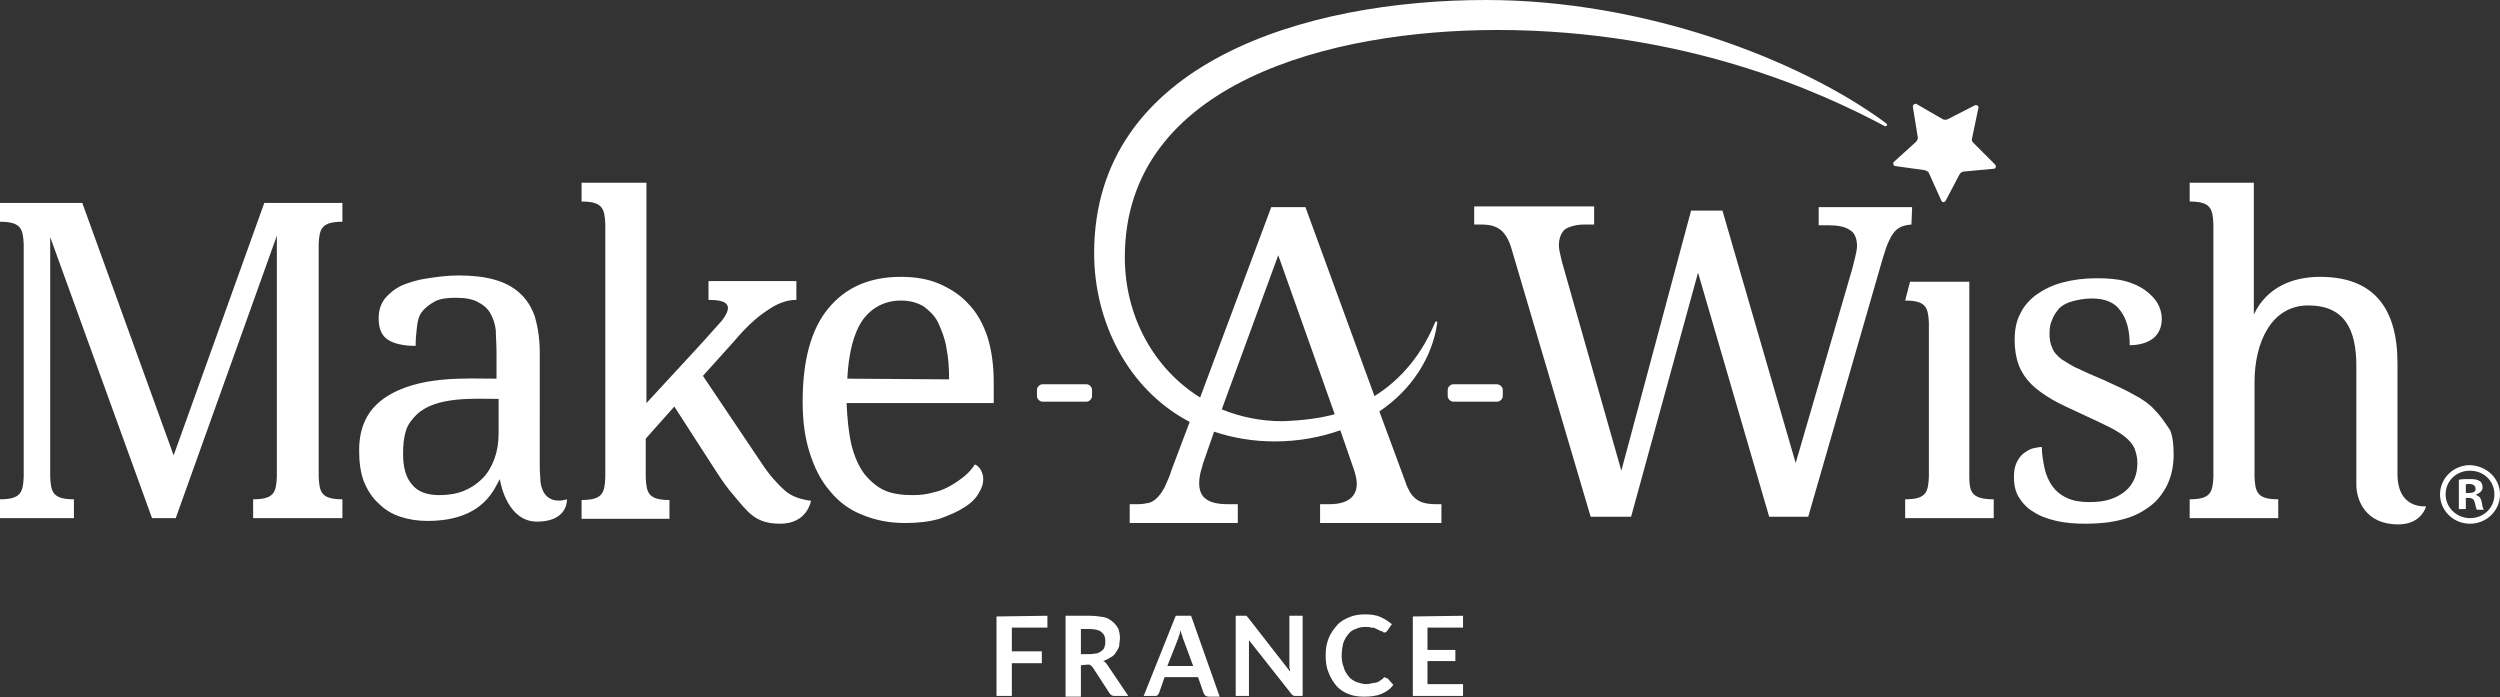 <?xml version="1.0" encoding="utf-8"?>
<!-- Generator: Adobe Illustrator 25.4.1, SVG Export Plug-In . SVG Version: 6.00 Build 0)  -->
<svg version="1.1" id="Calque_1" xmlns="http://www.w3.org/2000/svg" xmlns:xlink="http://www.w3.org/1999/xlink" x="0px" y="0px"
	 viewBox="0 0 358.5 100" style="enable-background:new 0 0 358.5 100;" xml:space="preserve">
<rect x="0" y="0" width="358.5" height="100" fill="#333333" stroke="none"/>
<style type="text/css">
	.st0{fill:#FFFFFF;}
</style>
<g>
	<g>
		<path class="st0" d="M150.2,88.3v1.7h-5.1v3.4h4.3v1.7h-4.3v4.7h-2.2V88.4L150.2,88.3L150.2,88.3z"/>
		<path class="st0" d="M155,95.4v4.5h-2.2V88.3h3.5c0.7,0,1.4,0.1,2,0.2c0.5,0.1,1,0.4,1.3,0.7c0.4,0.3,0.6,0.7,0.8,1
			c0.1,0.4,0.2,0.8,0.2,1.3c0,0.4-0.1,0.7-0.1,1.1c-0.1,0.4-0.3,0.7-0.5,1s-0.4,0.5-0.8,0.7c-0.3,0.2-0.7,0.4-1,0.5
			c0.3,0.1,0.5,0.4,0.7,0.7l2.9,4.3h-1.9c-0.4,0-0.6-0.1-0.8-0.4l-2.4-3.7c-0.1-0.1-0.2-0.2-0.3-0.3c-0.1-0.1-0.3-0.1-0.4-0.1
			L155,95.4L155,95.4z M155,93.8h1.3c0.4,0,0.7-0.1,1-0.1c0.3-0.1,0.5-0.2,0.7-0.4c0.2-0.1,0.4-0.4,0.4-0.6c0.1-0.2,0.1-0.5,0.1-0.8
			c0-0.6-0.2-1-0.6-1.3s-1-0.4-1.8-0.4H155V93.8z"/>
		<path class="st0" d="M174.9,99.9h-1.6c-0.1,0-0.4-0.1-0.4-0.1c-0.1-0.1-0.2-0.2-0.3-0.4l-0.8-2.3h-4.8l-0.8,2.3
			c-0.1,0.1-0.1,0.2-0.2,0.3c-0.1,0.1-0.3,0.1-0.4,0.1h-1.6l4.6-11.5h2.2L174.9,99.9z M167.4,95.5h3.7l-1.4-3.8
			c-0.1-0.1-0.1-0.4-0.2-0.6c-0.1-0.2-0.1-0.4-0.2-0.7c-0.1,0.3-0.1,0.5-0.2,0.7c-0.1,0.2-0.1,0.4-0.2,0.6L167.4,95.5z"/>
		<path class="st0" d="M178.7,88.3c0.1,0,0.1,0,0.1,0.1c0.1,0,0.1,0.1,0.1,0.1c0.1,0.1,0.1,0.1,0.1,0.1l6,7.7c0-0.1,0-0.4-0.1-0.5
			c0-0.1,0-0.4,0-0.5v-7h1.9v11.5h-1c-0.1,0-0.3,0-0.4-0.1s-0.2-0.1-0.3-0.3l-6-7.6c0,0.1,0,0.4,0,0.5c0,0.1,0,0.3,0,0.4v7.1h-1.9
			V88.3h1.1C178.6,88.3,178.6,88.3,178.7,88.3z"/>
		<path class="st0" d="M198.7,97.2c0.1,0,0.2,0.1,0.3,0.1l0.8,0.9c-0.4,0.6-1,1-1.7,1.3c-0.7,0.3-1.5,0.4-2.5,0.4
			c-0.8,0-1.6-0.1-2.3-0.4c-0.7-0.3-1.3-0.7-1.7-1.2c-0.4-0.5-0.8-1.1-1.1-1.9c-0.3-0.7-0.4-1.5-0.4-2.4s0.1-1.6,0.4-2.4
			s0.7-1.3,1.2-1.9s1.1-0.9,1.8-1.2c0.7-0.3,1.5-0.4,2.3-0.4s1.6,0.1,2.2,0.4c0.7,0.3,1.2,0.7,1.6,1l-0.7,1
			c-0.1,0.1-0.1,0.1-0.1,0.1c-0.1,0.1-0.1,0.1-0.3,0.1c-0.1,0-0.1,0-0.2-0.1c-0.1-0.1-0.1-0.1-0.3-0.1c-0.1-0.1-0.2-0.1-0.4-0.2
			c-0.1-0.1-0.3-0.1-0.4-0.2s-0.4-0.1-0.6-0.1c-0.2-0.1-0.5-0.1-0.8-0.1c-0.5,0-1,0.1-1.4,0.3c-0.4,0.1-0.8,0.4-1.1,0.8
			c-0.3,0.4-0.5,0.7-0.7,1.3c-0.1,0.5-0.2,1-0.2,1.7s0.1,1.2,0.3,1.7c0.1,0.5,0.4,0.9,0.7,1.3s0.7,0.6,1.1,0.8
			c0.4,0.1,0.9,0.3,1.3,0.3c0.3,0,0.5,0,0.8-0.1c0.2,0,0.4-0.1,0.7-0.1c0.2-0.1,0.4-0.1,0.6-0.3c0.1-0.1,0.4-0.2,0.5-0.4
			c0.1-0.1,0.1-0.1,0.1-0.1C198.7,97.2,198.7,97.2,198.7,97.2z"/>
		<path class="st0" d="M209.8,88.3v1.7h-5.1v3.2h4v1.6h-4v3.3h5.1v1.7h-7.2V88.4L209.8,88.3L209.8,88.3z"/>
	</g>
	<path class="st0" d="M156.6,55.9v0.9c0,0.4-0.4,0.8-0.8,0.8h-6.3c-0.4,0-0.8-0.4-0.8-0.8v-0.9c0-0.4,0.4-0.8,0.8-0.8h6.3
		C156.2,55.1,156.6,55.5,156.6,55.9z M141.6,48.3c0.6,1.9,0.9,4.1,0.9,6.6v2.9h-21.1c0.1,2.3,0.3,4.3,0.7,6c0.4,1.6,1,3,1.8,4.1
		c0.8,1,1.8,1.9,2.9,2.4s2.5,0.7,4,0.7c1.1,0,2.1-0.1,3.1-0.4c1-0.2,1.8-0.6,2.5-1c0.7-0.4,1.4-0.9,2-1.4c0.6-0.5,1-1,1.4-1.6
		c0.3,0.1,0.6,0.4,0.8,0.7c0.2,0.4,0.4,0.8,0.4,1.4c0,0.7-0.2,1.3-0.7,2.1c-0.4,0.7-1.1,1.4-2.1,2c-0.9,0.6-2.1,1.1-3.5,1.6
		c-1.4,0.4-3,0.6-4.9,0.6c-2.3,0-4.3-0.4-6.2-1.2c-1.8-0.7-3.4-1.9-4.6-3.4c-1.3-1.5-2.2-3.3-2.9-5.5s-1-4.6-1-7.3
		c0-5.9,1.2-10.4,3.7-13.4c2.5-3,5.9-4.5,10.4-4.5c2,0,3.9,0.3,5.5,1c1.6,0.7,3,1.6,4.1,2.8C140.1,44.8,141,46.5,141.6,48.3z
		 M136.1,54.4c0-1.6-0.1-3.2-0.4-4.6c-0.2-1.3-0.7-2.5-1.2-3.6c-0.5-1-1.3-1.7-2.1-2.3c-0.9-0.5-1.9-0.8-3.2-0.8
		c-2.3,0-4.2,1-5.5,2.8c-1.3,1.9-2,4.7-2.2,8.4L136.1,54.4L136.1,54.4z M24.9,65.3L11.8,29.1H0v2.7c3,0,3.3,1,3.4,3.2v33.4
		C3.3,70.6,3,71.6,0,71.6v2.7h10.6v-2.7c-3,0-3.3-1-3.4-3.2l0,0V34l14.6,40.3h3.4l14.5-40.5v34.6c-0.1,2.2-0.4,3.2-3.4,3.2v2.7h12.8
		v-2.7c-3,0-3.3-1-3.4-3.2V35c0.1-2.2,0.4-3.2,3.4-3.2v-2.7H37.9L24.9,65.3z M112.5,70.3c-1-0.9-2.2-2.2-3.3-3.9l-8.4-12.5l4.5-5
		c1.6-1.9,3.2-3.4,4.6-4.3c1.4-1,2.8-1.6,4.3-1.6v-2.7h-4.5l0,0h-8.1v2.7c2.8,0,3.6,0.8,1.9,3c-1.7,1.9-3.3,3.7-3.6,4l-7.2,7.8V33.4
		v-7.2h-9.3v2.7c3,0,3.3,1,3.4,3.2v36.4c-0.1,2.2-0.4,3.2-3.4,3.2v2.7H96v-2.7c-3,0-3.3-1-3.4-3.2l0,0v-5.6l4.1-4.6l6,9.3
		c0.9,1.4,1.7,2.5,2.4,3.3c2.2,2.6,3.2,4.2,6.8,4.2c3.9,0,4.4-3.3,4.4-3.3h-0.1C114.8,71.6,113.5,71.2,112.5,70.3z M81.3,71.6v0.1
		c0,0.7-0.4,3.1-4.3,3.1c-4.1,0-5.2-5.2-5.3-6v-0.1c-0.7,0.9-2,6-10.4,6c-1.4,0-2.7-0.2-3.9-0.6c-1.2-0.4-2.2-1-3.1-1.9
		c-0.9-0.8-1.6-1.9-2.1-3.1c-0.5-1.3-0.7-2.8-0.7-4.5c0-3.4,1.2-5.8,3.6-7.5c4.8-3.3,11.7-2.8,16.1-2.8v-3.8c0-1.1-0.1-2.2-0.1-3.1
		c-0.1-1-0.4-1.8-0.8-2.5c-0.4-0.7-1-1.2-1.8-1.6c-0.7-0.4-1.8-0.6-3.1-0.6c-1.2,0-2.2,0.1-3,0.5c-0.7,0.4-1.3,0.8-1.8,1.4
		s-0.7,1.3-0.8,2.2c-0.1,0.8-0.2,1.8-0.2,2.8c-1.7,0-3.1-0.3-4-0.9c-0.9-0.6-1.3-1.6-1.3-3.1c0-1.1,0.3-2,0.9-2.8
		c0.6-0.7,1.4-1.4,2.5-1.9c1-0.4,2.2-0.8,3.7-1c1.3-0.2,2.8-0.4,4.4-0.4c1.9,0,3.7,0.2,5.1,0.6s2.6,1,3.6,1.9c1,0.9,1.7,2,2.2,3.4
		c0.4,1.4,0.7,3.1,0.7,5.1V67c0,0.9,0.1,1.5,0.1,2.1C78,72.8,81.3,71.6,81.3,71.6z M71.2,57.2c-3.1,0-8.6-0.4-11.4,2.2
		c-0.7,0.7-1.3,1.4-1.6,2.4c-0.3,1-0.4,2-0.4,3.3c0,1.9,0.4,3.4,1.3,4.4c0.8,1,2.1,1.5,3.9,1.5c1.3,0,2.5-0.2,3.5-0.6
		c1-0.4,1.9-1,2.7-1.8c0.7-0.7,1.3-1.7,1.7-2.8c0.4-1.1,0.6-2.3,0.6-3.7v-4.9H71.2z M343.8,68V52.1c0-7.8-3.3-12.4-11.1-12.4
		c-4.1,0-7.7,1.6-9.5,5.4V26.2h-5.1h-0.9H314v2.7c3,0,3.3,1,3.4,3.2c0,10.5,0,32,0,36.3c-0.1,2.2-0.4,3.2-3.4,3.2v2.7h12.7v-2.7
		c-3,0-3.3-1-3.4-3.2V54.8c0-5.7,2.4-11,7.7-11c5.2,0,6.9,3.4,6.9,8.7v17c0,2.2,1.3,5.7,6,5.7c3.4,0,4-2.6,4-2.6
		S343.8,73.1,343.8,68z M355.9,72.1c0.1,0.7,0.2,0.9,0.3,1h-1c-0.1-0.1-0.2-0.5-0.3-1c-0.1-0.4-0.3-0.7-0.9-0.7h-0.4V73h-1v-4.2
		c0.4-0.1,0.9-0.1,1.6-0.1c0.8,0,1.1,0.1,1.4,0.3c0.2,0.1,0.4,0.4,0.4,0.9c0,0.5-0.4,0.8-0.9,1v0.1
		C355.6,71.2,355.8,71.5,355.9,72.1z M355,70.1c0-0.4-0.3-0.7-0.9-0.7c-0.2,0-0.4,0-0.5,0.1v1.2h0.4C354.5,70.7,355,70.6,355,70.1z
		 M205.9,72.3h0.8V75h-17.4v-2.7h1.4c3.3,0,4.3-1.8,3.7-4.1c-0.1-0.4-0.2-0.8-0.4-1.3l-1.8-5.2c-2.8,1-6,1.6-9.4,1.6
		c-3.1,0-6-0.5-8.7-1.4l-1.6,4.6c-0.1,0.5-0.3,1-0.4,1.5c-0.4,2,0.1,3.1,0.9,3.6c0.7,0.5,1.7,0.7,3.1,0.7h1.4V75h-15.5v-2.7h1.2
		c0.6,0,1.1-0.1,1.6-0.2c1-0.3,1.7-1.3,2.2-2.2c0.3-0.7,0.7-1.5,1-2.5l2.6-6.9c-8.8-4.6-13.7-14.3-13.7-24.2
		C156.9,9,187.2,0,213.1,0c22.6,0,45,8.5,57.4,17.7c0.1,0.1,0.1,0.2,0.1,0.3c-0.1,0.1-0.2,0.1-0.3,0.1c-9-4.8-28.5-13.8-55.6-13.8
		c-23.7,0-53.4,7.5-53.4,32.6c0,8.5,4.2,16,10.8,20.1l10.2-27.3h4.9l9.9,27.1c4-2.5,6.9-6.2,8.7-10.6c0.1-0.1,0.1-0.1,0.2-0.1
		c0.1,0,0.1,0.1,0.1,0.2c-0.7,5-3.7,9.6-8.3,12.7l3.7,10c0.2,0.7,0.5,1.2,0.7,1.6C203.1,72,204.3,72.3,205.9,72.3z M191.4,59.4
		l-8.1-22.8l-8.1,22.1c2.7,1.1,5.6,1.7,8.7,1.7C186.7,60.3,189.2,60,191.4,59.4z M358.5,70.9c0,2.3-1.9,4.2-4.3,4.2
		s-4.3-1.9-4.3-4.2c0-2.3,1.9-4.2,4.3-4.2l0,0C356.6,66.8,358.5,68.6,358.5,70.9z M357.7,70.9c0-1.9-1.5-3.4-3.5-3.4
		s-3.5,1.5-3.5,3.4c0,1.9,1.6,3.4,3.5,3.4C356.2,74.3,357.7,72.8,357.7,70.9z M283,20.5c-0.2-0.2-0.3-0.4-0.2-0.7l0.9-4.3
		c0.1-0.3-0.2-0.5-0.5-0.4l-3.9,2c-0.2,0.1-0.5,0.1-0.7,0l-3.8-2.2c-0.2-0.1-0.5,0.1-0.5,0.4l0.7,4.3c0.1,0.3-0.1,0.5-0.2,0.7
		l-3.2,2.9c-0.2,0.2-0.1,0.5,0.1,0.6l4.3,0.6c0.3,0.1,0.5,0.2,0.6,0.4l1.8,4c0.1,0.2,0.4,0.3,0.6,0L281,25c0.1-0.2,0.4-0.4,0.6-0.4
		l4.3-0.4c0.3,0,0.4-0.4,0.2-0.6L283,20.5z M309,58.8c-0.7-0.8-1.8-1.6-3-2.2c-1.2-0.7-2.6-1.3-4.3-2.1c-1.4-0.6-2.6-1.1-3.6-1.6
		c-1-0.4-1.8-1-2.5-1.4c-0.6-0.5-1.1-1-1.3-1.6c-0.3-0.6-0.4-1.3-0.4-2.1c0-0.7,0.1-1.4,0.4-2c0.2-0.6,0.6-1.1,1-1.6
		c0.4-0.4,1.1-0.8,1.9-1s1.6-0.4,2.8-0.4c1.9,0,3.3,0.6,4.1,1.8c0.9,1.2,1.3,2.8,1.3,4.9c1.5,0,2.6-0.4,3.4-1
		c0.8-0.7,1.2-1.6,1.2-2.8c0-0.7-0.2-1.5-0.6-2.2c-0.4-0.7-1-1.3-1.8-1.9c-0.7-0.5-1.7-1-2.9-1.3c-1.1-0.3-2.5-0.4-4-0.4
		c-1.8,0-3.4,0.2-4.9,0.6c-1.5,0.4-2.7,1-3.7,1.7s-1.9,1.7-2.4,2.8c-0.6,1.1-0.8,2.4-0.8,3.8c0,1.3,0.2,2.5,0.6,3.6
		c0.4,1,1,1.9,1.8,2.7c0.7,0.7,1.8,1.5,3,2.2c1.2,0.7,2.6,1.3,4.3,2.1c1.5,0.7,2.8,1.3,3.8,1.8c1,0.5,1.8,1,2.4,1.5
		c0.6,0.5,1,1,1.3,1.6c0.2,0.6,0.4,1.3,0.4,2c0,0.8-0.1,1.6-0.4,2.3c-0.3,0.7-0.7,1.3-1.3,1.8c-0.6,0.5-1.3,0.9-2.2,1.2
		c-0.9,0.3-1.9,0.4-3,0.4c-1.3,0-2.4-0.2-3.2-0.6c-0.9-0.4-1.6-1-2.1-1.7s-0.9-1.6-1.1-2.5c-0.2-1-0.4-2-0.4-3.1
		c-0.4,0-0.8,0.1-1.3,0.2c-0.4,0.1-0.9,0.4-1.3,0.7c-0.4,0.3-0.7,0.7-1,1.3c-0.3,0.6-0.4,1.3-0.4,2.1c0,1.1,0.2,2.1,0.7,2.9
		c0.5,0.8,1.2,1.6,2.1,2.1c0.9,0.6,2,1,3.3,1.3c1.3,0.3,2.7,0.4,4.3,0.4c1.9,0,3.6-0.2,5.1-0.6c1.6-0.4,2.8-1,4-1.9
		c1.1-0.8,1.9-1.9,2.5-3.1c0.6-1.3,0.9-2.7,0.9-4.3c0-1.3-0.1-2.5-0.5-3.5C310.4,60.5,309.8,59.6,309,58.8z M214.6,55.1h-6.2
		c-0.4,0-0.8,0.4-0.8,0.8v0.9c0,0.4,0.4,0.8,0.8,0.8h6.3c0.4,0,0.8-0.4,0.8-0.8v-0.9C215.5,55.5,215.1,55.1,214.6,55.1z M274.2,29.7
		h-13.4v2.6h1.4c1.3,0,2.4,0.2,3.1,0.7c0.7,0.4,1,1.3,1,2.3c0,0.7-0.5,2.5-0.7,3.3l-8.1,27.8L247,30.2h-4.5l-10,37.3L224,37.6
		c-0.1-0.4-0.2-0.9-0.3-1.3c-0.3-1.1-0.2-2.6,0.7-3.4c0.6-0.4,1.6-0.7,2.8-0.7h1.4v-2.6h-17.2v2.6c1.3,0,2.6-0.1,3.7,0.7
		c0.8,0.6,1.3,1.6,1.6,2.6l11.4,38.6h5.8l9.6-35l10.2,35h5.6L270,37c0.3-1,0.6-1.9,0.9-2.5c0.8-1.8,1.8-2.2,3.2-2.3L274.2,29.7
		L274.2,29.7z M282.4,68.4c0-0.4,0-28,0-28h-8.5l-0.7,2.7c3,0,3.3,1,3.4,3.2v-0.1v22.2c-0.1,2.2-0.4,3.2-3.4,3.2v2.7h12.7v-2.7
		C282.8,71.6,282.4,70.6,282.4,68.4z"/>
</g>
</svg>

